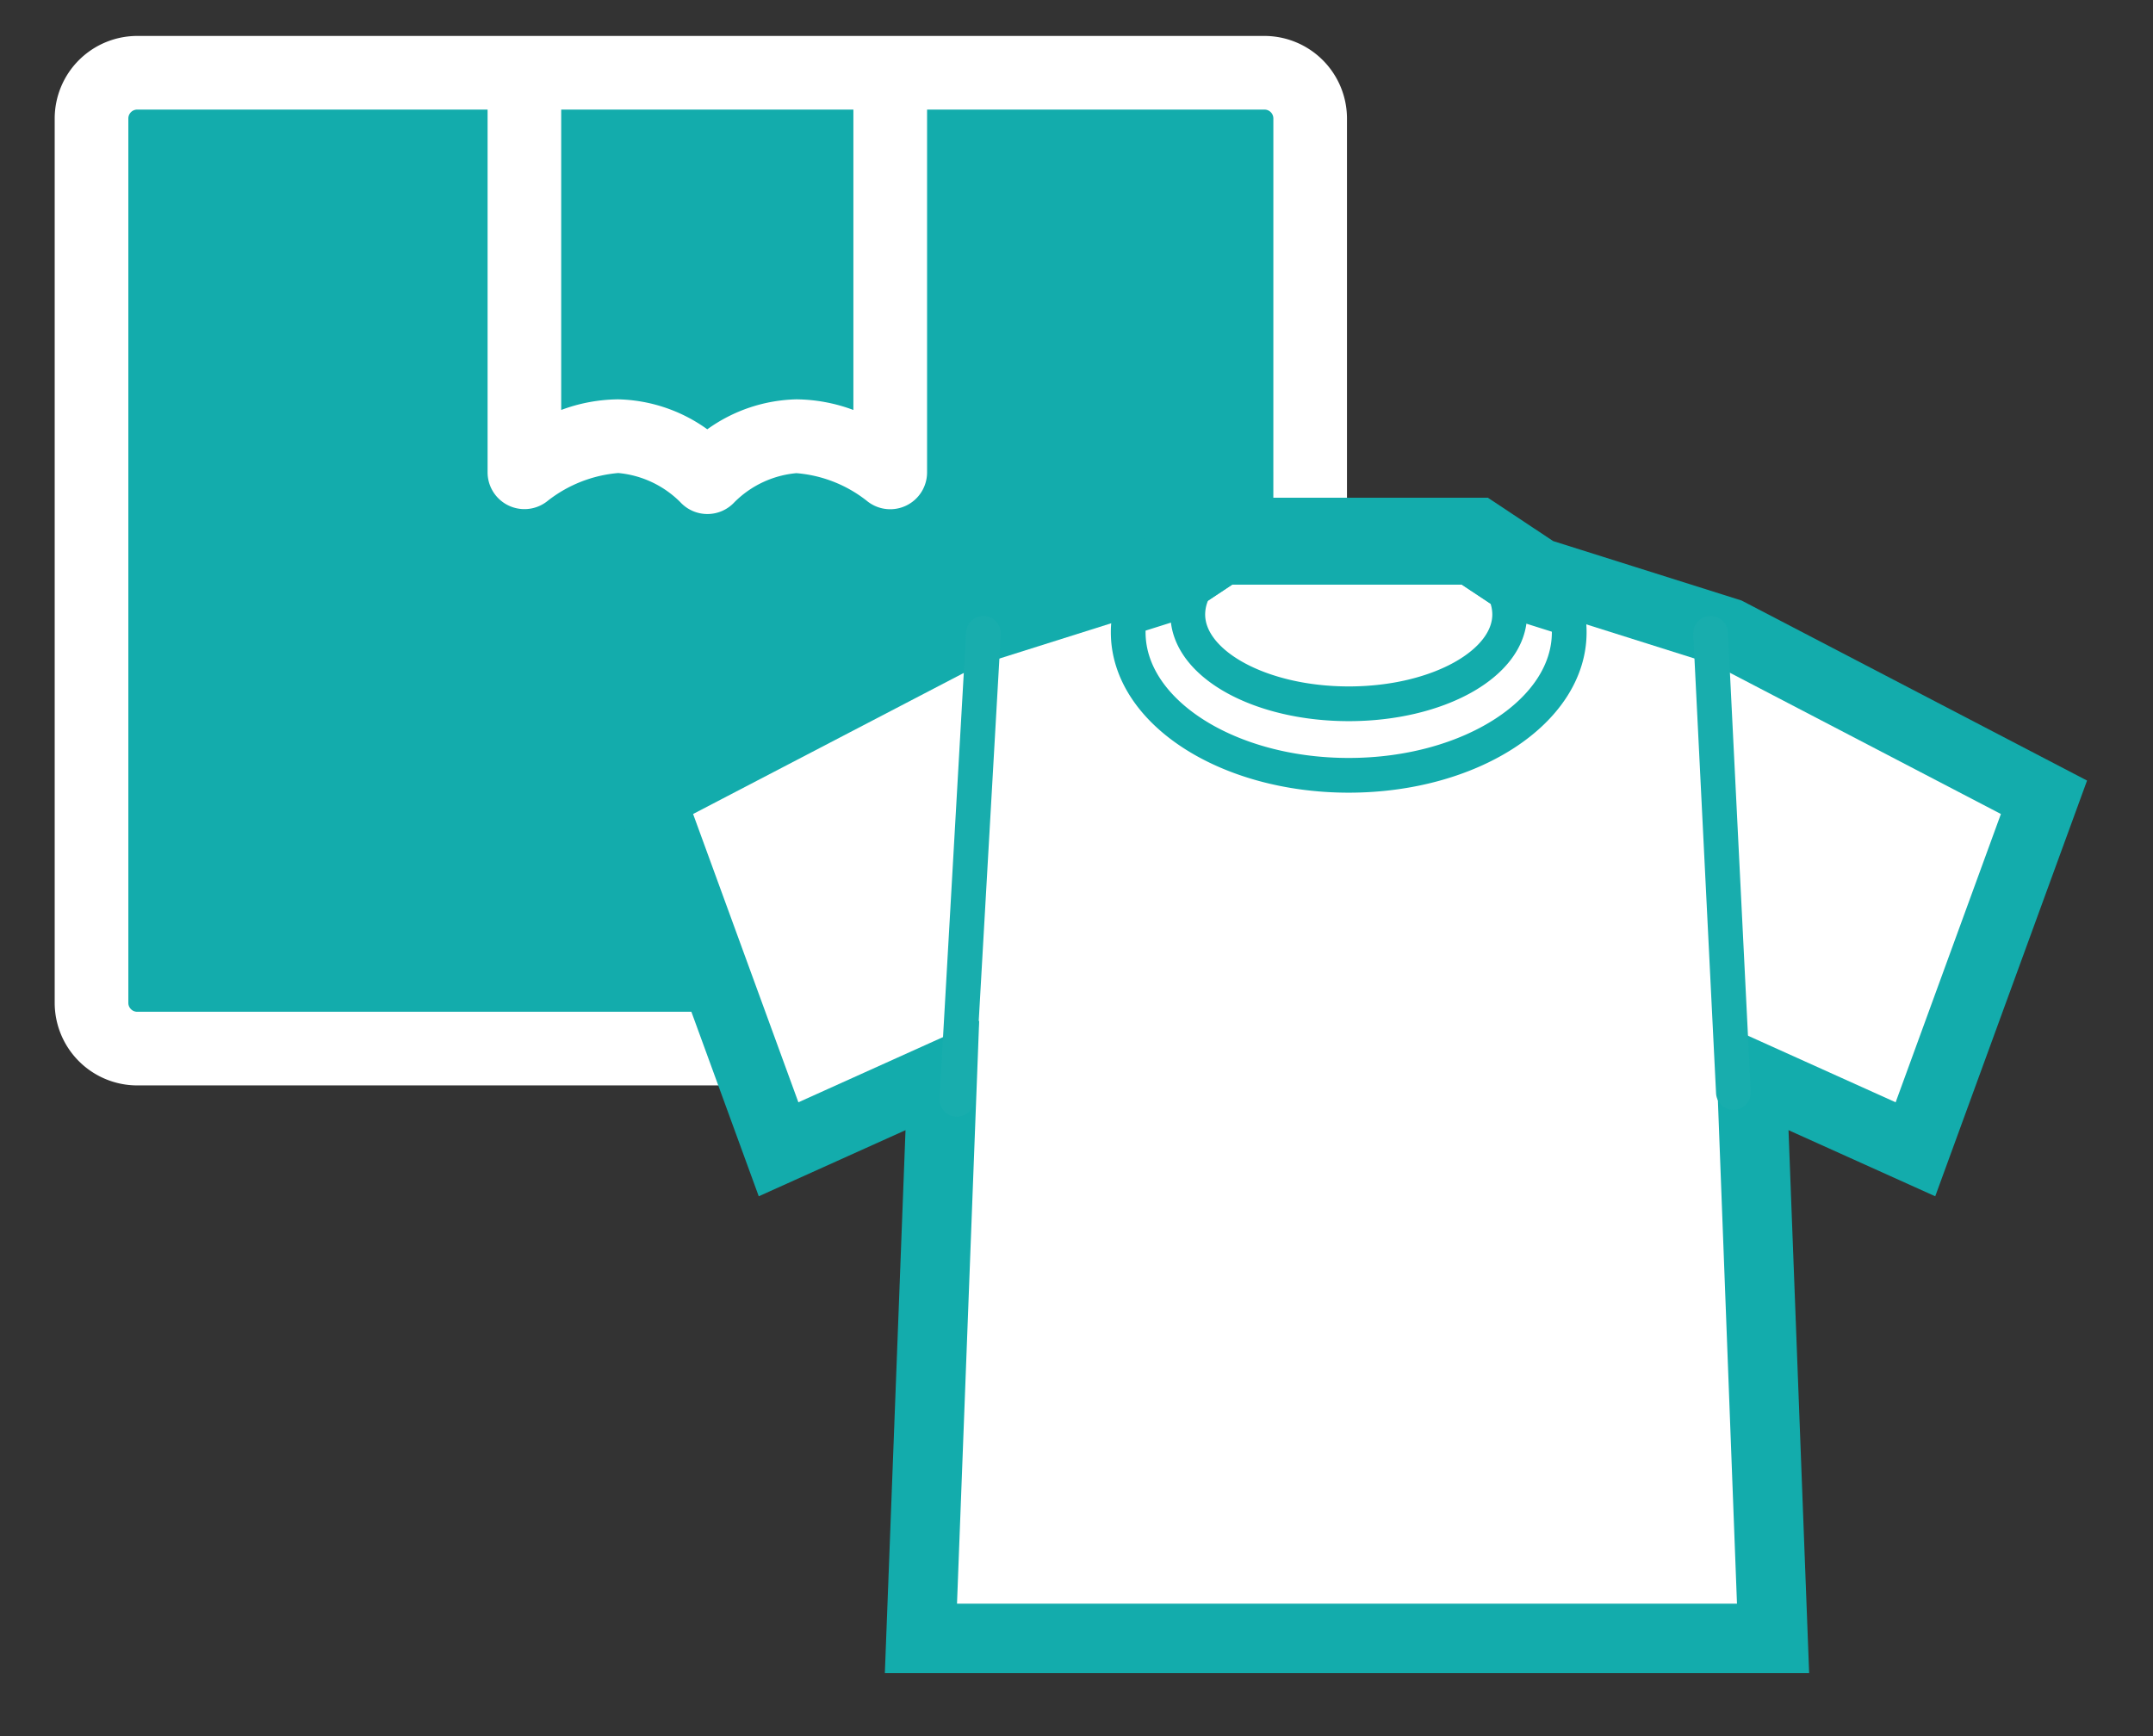 <svg xmlns="http://www.w3.org/2000/svg" xmlns:xlink="http://www.w3.org/1999/xlink" width="62" height="50" viewBox="0 0 62 50">
  <rect x="0" y="0" width="62" height="50" fill="#333333" stroke="none"/>
  <defs>
    <clipPath id="clip-path">
      <rect id="長方形_1427" data-name="長方形 1427" width="37.215" height="30.225" fill="none"/>
    </clipPath>
  </defs>
  <g id="ico_head_lot" transform="translate(1.575 1.035)">
    <rect id="長方形_2110" data-name="長方形 2110" width="62" height="50" transform="translate(-1.575 -1.035)" fill="none"/>
    <rect id="長方形_1429" data-name="長方形 1429" width="34.259" height="27.32" transform="translate(1.695 1.286)" fill="#13acac"/>
    <g id="グループ_1619" data-name="グループ 1619" transform="translate(0 0)">
      <g id="グループ_1615" data-name="グループ 1615" transform="translate(0)" clip-path="url(#clip-path)">
        <path id="パス_3130" data-name="パス 3130" d="M34.837,0H2.377A2.38,2.38,0,0,0,0,2.377V27.848a2.38,2.38,0,0,0,2.377,2.377h32.46a2.38,2.38,0,0,0,2.377-2.377V2.377A2.38,2.38,0,0,0,34.837,0M23,2.121v8.651a4.814,4.814,0,0,0-1.643-.306,4.566,4.566,0,0,0-2.564.863,4.566,4.566,0,0,0-2.564-.863,4.8,4.8,0,0,0-1.643.306V2.121ZM35.093,27.848a.256.256,0,0,1-.256.256H2.377a.256.256,0,0,1-.256-.256V2.377a.256.256,0,0,1,.256-.256H12.466V12.567a1.061,1.061,0,0,0,1.74.815,3.811,3.811,0,0,1,2.024-.794,2.9,2.9,0,0,1,1.785.838,1.061,1.061,0,0,0,1.562,0,2.889,2.889,0,0,1,1.781-.834,3.761,3.761,0,0,1,2.025.794,1.061,1.061,0,0,0,1.739-.815V2.121h9.716a.256.256,0,0,1,.256.256Z" transform="translate(0 0)" fill="#fff"/>
      </g>
    </g>
    <g id="グループ_2011" data-name="グループ 2011" transform="translate(-1420.849 -868.741)">
      <g id="グループ_1630" data-name="グループ 1630" transform="translate(1439.233 884.041)">
        <g id="合体_2" data-name="合体 2" fill="#fff" stroke-linecap="round">
          <path d="M 31.1 30.851 L 30.061 30.851 L 18.659 30.851 L 7.6 30.851 L 6.561 30.851 L 6.601 29.813 L 7.178 14.639 L 3.443 16.322 L 2.462 16.764 L 2.093 15.754 L -0.939 7.451 L -1.24 6.627 L -0.462 6.221 L 7.776 1.928 L 7.854 1.888 L 7.937 1.861 L 13.329 0.159 L 14.823 -0.833 L 15.075 -1 L 15.377 -1 L 19.002 -1 L 22.285 -1 L 22.586 -1 L 22.838 -0.833 L 24.333 0.159 L 29.725 1.861 L 29.808 1.888 L 29.886 1.928 L 38.123 6.221 L 38.901 6.627 L 38.6 7.451 L 35.569 15.753 L 35.2 16.764 L 34.219 16.322 L 30.484 14.639 L 31.06 29.813 L 31.1 30.851 Z" stroke="none"/>
          <path d="M 30.061 29.851 L 29.424 13.064 L 34.63 15.411 L 37.661 7.108 L 29.424 2.815 L 23.897 1.071 L 22.285 4.793090738530736e-06 L 15.377 4.793090738530736e-06 L 13.765 1.071 L 8.238 2.815 L 2.128295818693005e-06 7.108 L 3.032 15.411 L 8.238 13.064 L 7.6 29.851 L 30.061 29.851 M 32.139 31.851 L 5.522 31.851 L 6.117 16.214 L 1.891 18.118 L -2.481 6.145 L 7.469 0.96 L 12.893 -0.752 L 14.773 -2 L 22.888 -2 L 24.768 -0.752 L 30.193 0.96 L 40.142 6.145 L 35.77 18.118 L 31.545 16.214 L 32.139 31.851 Z" stroke="none" fill="#13acac"/>
        </g>
        <path id="パス_3142" data-name="パス 3142" d="M1,0,.235,13.423" transform="translate(7.361 1.904)" fill="none" stroke="#18adad" stroke-linecap="round" stroke-width="1"/>
        <path id="パス_3144" data-name="パス 3144" d="M1,0l.657,13.225" transform="translate(28.301 1.904)" fill="none" stroke="#18adad" stroke-linecap="round" stroke-width="1"/>
      </g>
      <path id="交差_1" data-name="交差 1" d="M0,1.874A2.719,2.719,0,0,1,.033,1.45l1.2-.379L2.847,0H9.755l1.612,1.071,1.305.412a2.716,2.716,0,0,1,.028.392c0,2.275-2.843,4.119-6.35,4.119S0,4.149,0,1.874Z" transform="translate(1451.763 884.041)" fill="none" stroke="#13acac" stroke-width="1"/>
      <path id="交差_2" data-name="交差 2" d="M0,1.359A1.547,1.547,0,0,1,.192.623L1.131,0H8.039L9.125.721a1.519,1.519,0,0,1,.144.638c0,1.422-2.075,2.575-4.634,2.575S0,2.781,0,1.359Z" transform="translate(1453.479 884.041)" fill="none" stroke="#13acac" stroke-width="1"/>
    </g>
  </g>
</svg>
